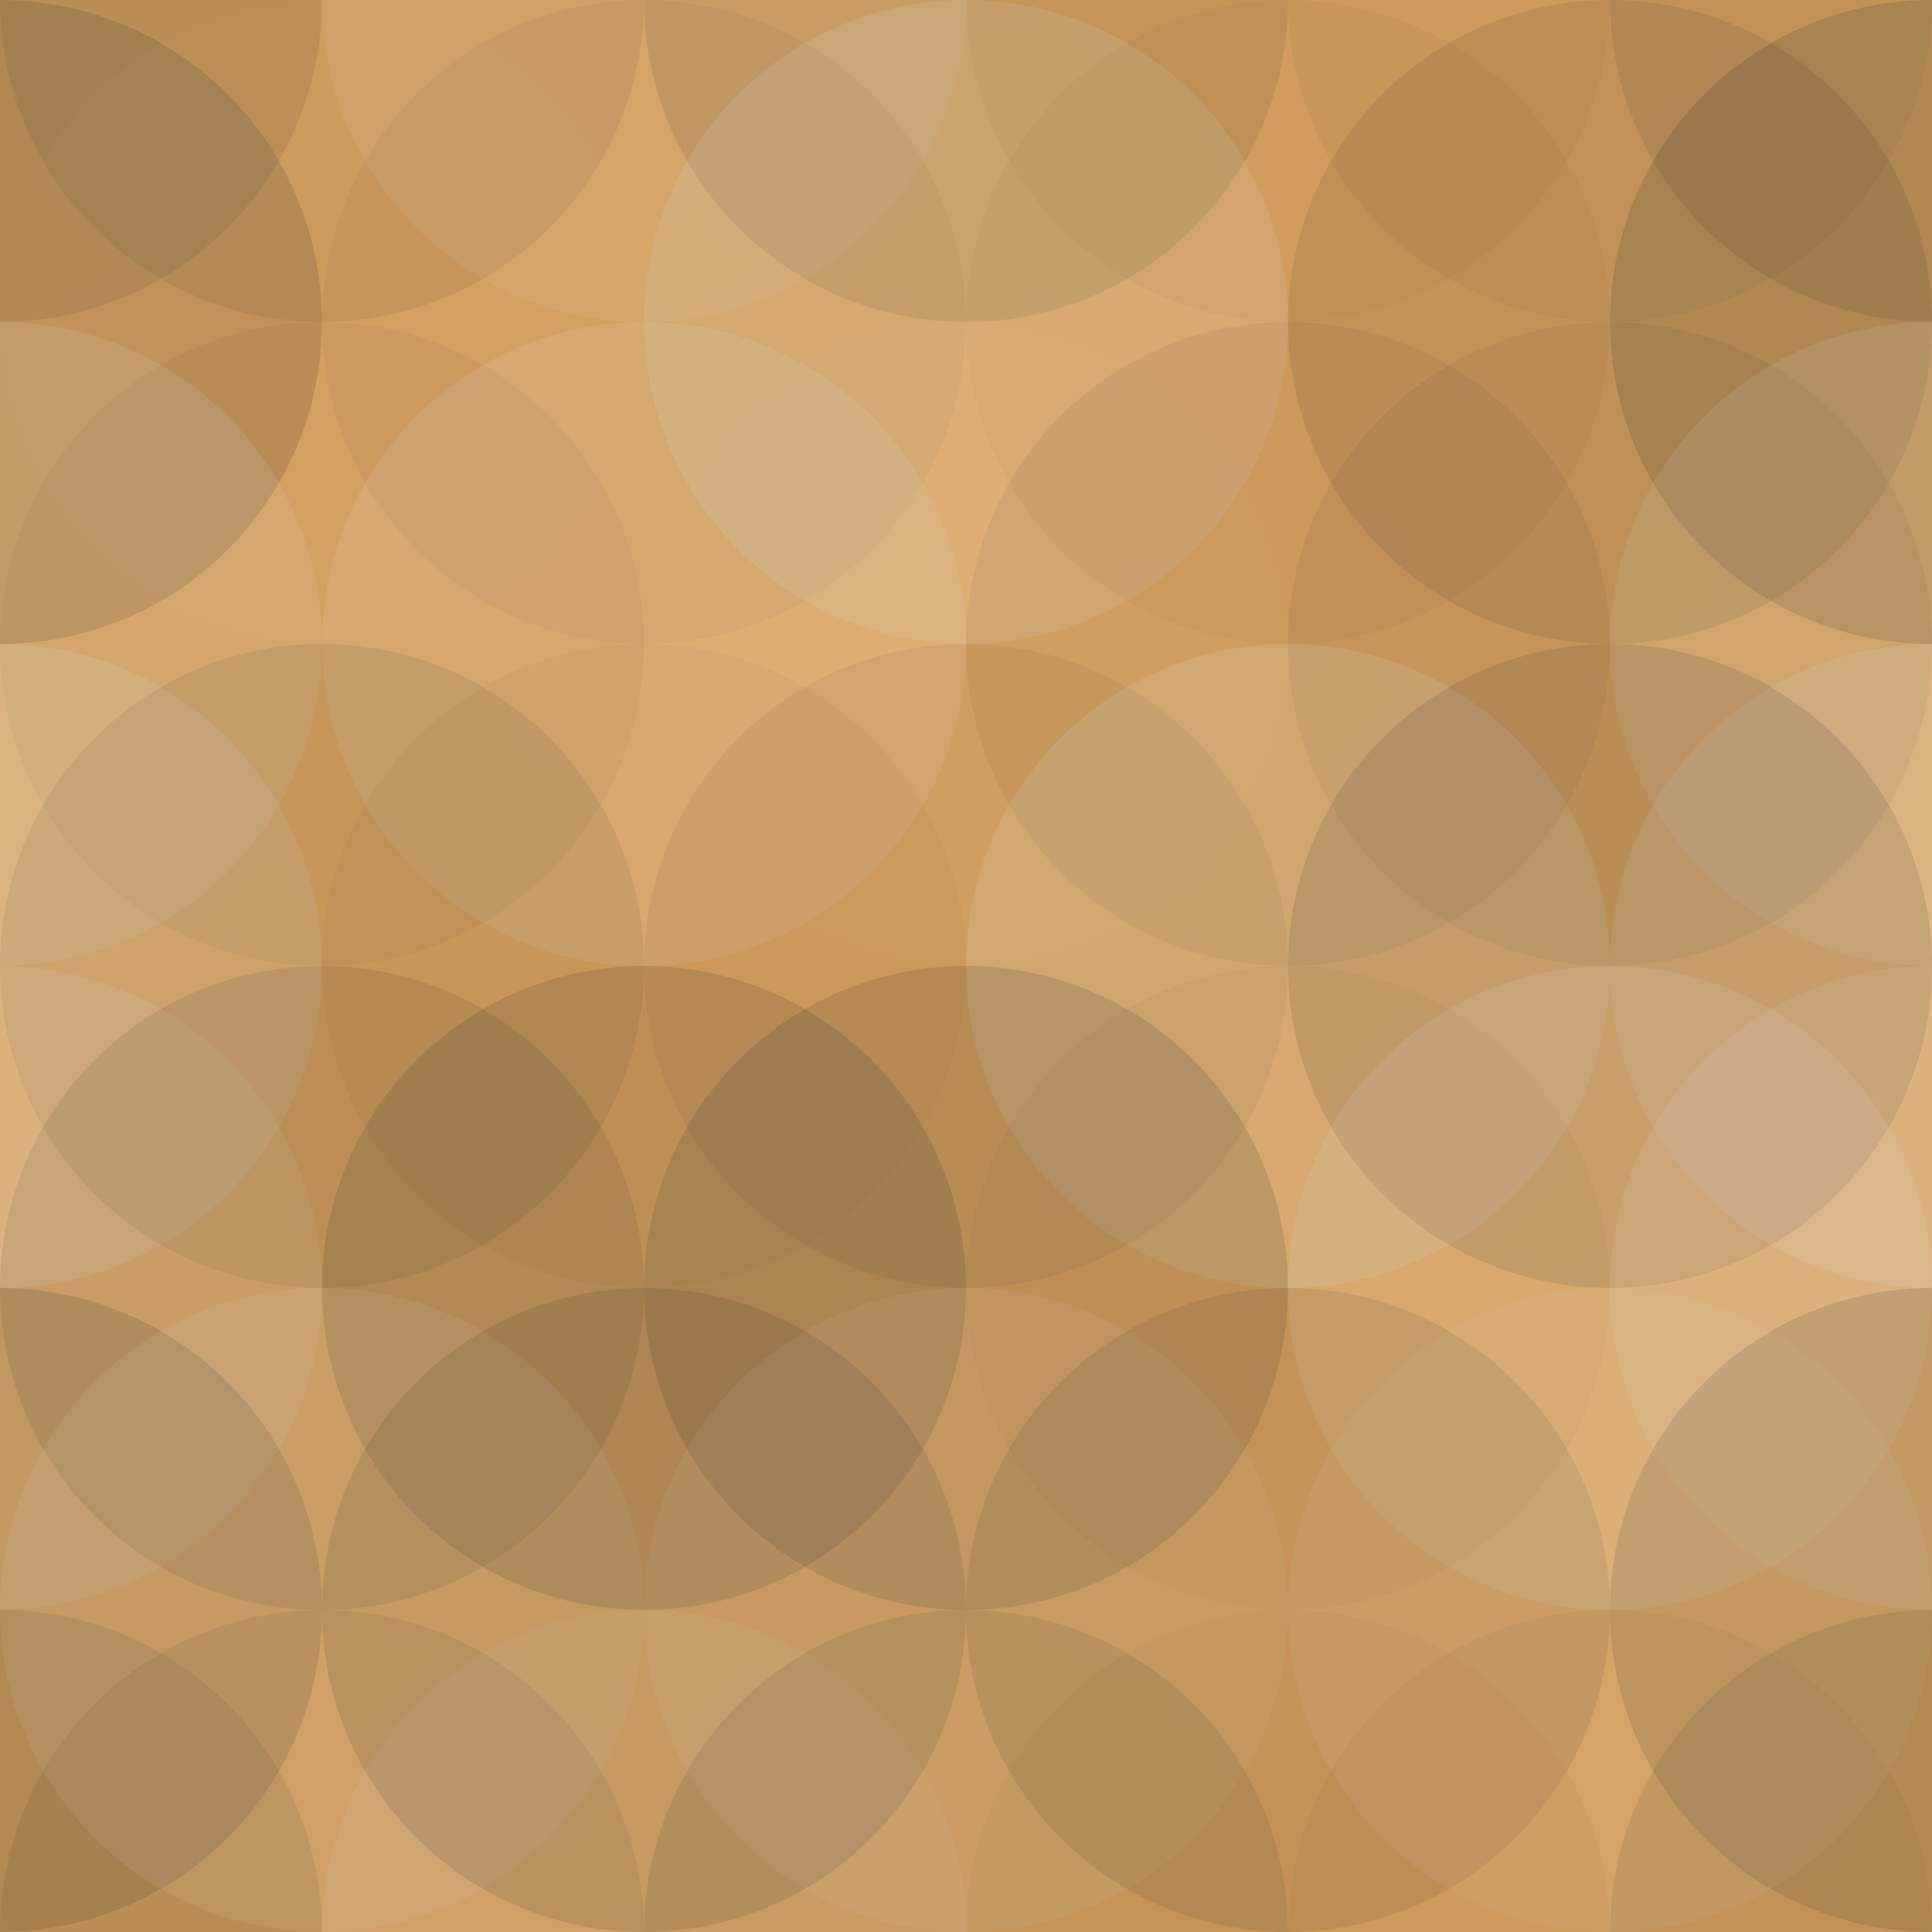 <svg xmlns="http://www.w3.org/2000/svg" width="390" height="390" viewbox="0 0 390 390" preserveAspectRatio="none"><rect x="0" y="0" width="100%" height="100%" fill="rgb(221, 165, 99)" /><circle cx="0" cy="0" r="65" fill="#222" style="opacity:0.098;" /><circle cx="390" cy="0" r="65" fill="#222" style="opacity:0.098;" /><circle cx="0" cy="390" r="65" fill="#222" style="opacity:0.098;" /><circle cx="390" cy="390" r="65" fill="#222" style="opacity:0.098;" /><circle cx="65" cy="0" r="65" fill="#222" style="opacity:0.081;" /><circle cx="65" cy="390" r="65" fill="#222" style="opacity:0.081;" /><circle cx="130" cy="0" r="65" fill="#ddd" style="opacity:0.089;" /><circle cx="130" cy="390" r="65" fill="#ddd" style="opacity:0.089;" /><circle cx="195" cy="0" r="65" fill="#222" style="opacity:0.098;" /><circle cx="195" cy="390" r="65" fill="#222" style="opacity:0.098;" /><circle cx="260" cy="0" r="65" fill="#222" style="opacity:0.029;" /><circle cx="260" cy="390" r="65" fill="#222" style="opacity:0.029;" /><circle cx="325" cy="0" r="65" fill="#222" style="opacity:0.046;" /><circle cx="325" cy="390" r="65" fill="#222" style="opacity:0.046;" /><circle cx="0" cy="65" r="65" fill="#222" style="opacity:0.15;" /><circle cx="390" cy="65" r="65" fill="#222" style="opacity:0.15;" /><circle cx="65" cy="65" r="65" fill="#ddd" style="opacity:0.02;" /><circle cx="130" cy="65" r="65" fill="#222" style="opacity:0.046;" /><circle cx="195" cy="65" r="65" fill="#ddd" style="opacity:0.141;" /><circle cx="260" cy="65" r="65" fill="#222" style="opacity:0.029;" /><circle cx="325" cy="65" r="65" fill="#222" style="opacity:0.098;" /><circle cx="0" cy="130" r="65" fill="#ddd" style="opacity:0.124;" /><circle cx="390" cy="130" r="65" fill="#ddd" style="opacity:0.124;" /><circle cx="65" cy="130" r="65" fill="#222" style="opacity:0.046;" /><circle cx="130" cy="130" r="65" fill="#ddd" style="opacity:0.124;" /><circle cx="195" cy="130" r="65" fill="#ddd" style="opacity:0.02;" /><circle cx="260" cy="130" r="65" fill="#222" style="opacity:0.063;" /><circle cx="325" cy="130" r="65" fill="#222" style="opacity:0.063;" /><circle cx="0" cy="195" r="65" fill="#ddd" style="opacity:0.141;" /><circle cx="390" cy="195" r="65" fill="#ddd" style="opacity:0.141;" /><circle cx="65" cy="195" r="65" fill="#222" style="opacity:0.081;" /><circle cx="130" cy="195" r="65" fill="#222" style="opacity:0.029;" /><circle cx="195" cy="195" r="65" fill="#222" style="opacity:0.063;" /><circle cx="260" cy="195" r="65" fill="#ddd" style="opacity:0.141;" /><circle cx="325" cy="195" r="65" fill="#222" style="opacity:0.115;" /><circle cx="0" cy="260" r="65" fill="#ddd" style="opacity:0.107;" /><circle cx="390" cy="260" r="65" fill="#ddd" style="opacity:0.107;" /><circle cx="65" cy="260" r="65" fill="#222" style="opacity:0.098;" /><circle cx="130" cy="260" r="65" fill="#222" style="opacity:0.133;" /><circle cx="195" cy="260" r="65" fill="#222" style="opacity:0.133;" /><circle cx="260" cy="260" r="65" fill="#222" style="opacity:0.029;" /><circle cx="325" cy="260" r="65" fill="#ddd" style="opacity:0.124;" /><circle cx="0" cy="325" r="65" fill="#222" style="opacity:0.133;" /><circle cx="390" cy="325" r="65" fill="#222" style="opacity:0.133;" /><circle cx="65" cy="325" r="65" fill="#ddd" style="opacity:0.089;" /><circle cx="130" cy="325" r="65" fill="#222" style="opacity:0.115;" /><circle cx="195" cy="325" r="65" fill="#ddd" style="opacity:0.072;" /><circle cx="260" cy="325" r="65" fill="#222" style="opacity:0.098;" /><circle cx="325" cy="325" r="65" fill="#ddd" style="opacity:0.072;" /></svg>